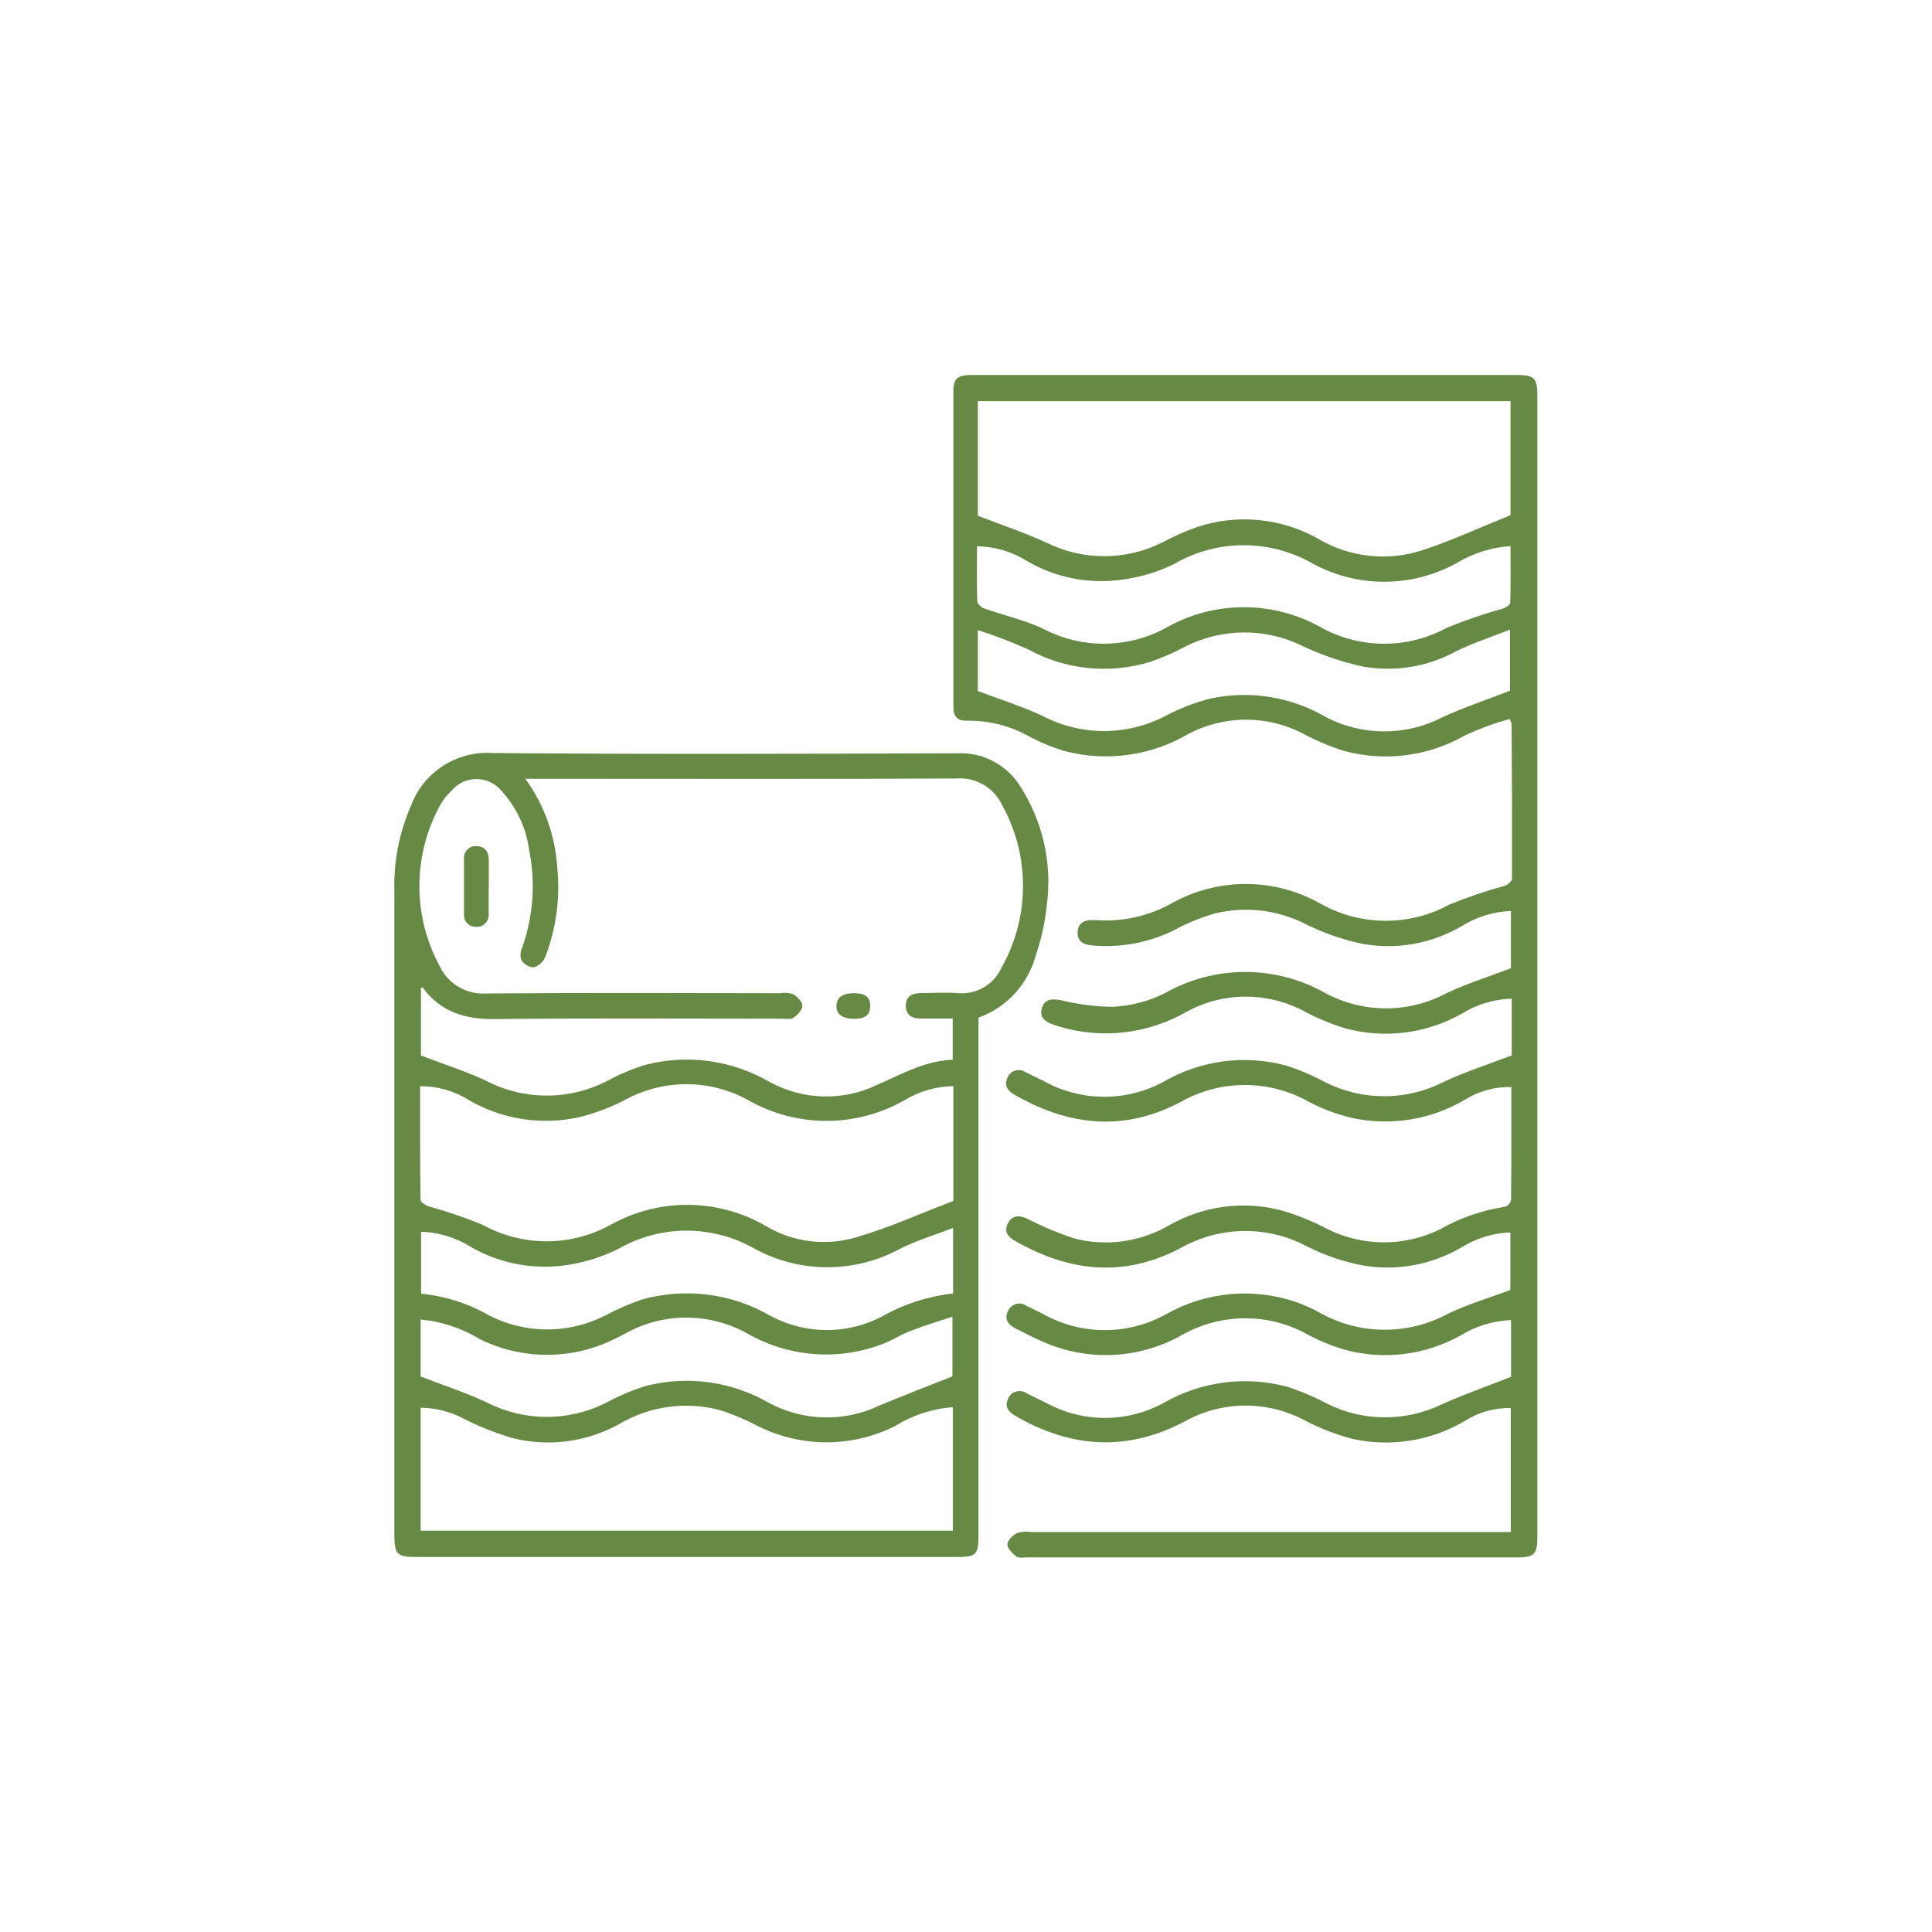 <?xml version="1.0" encoding="UTF-8"?> <svg xmlns="http://www.w3.org/2000/svg" id="Livello_2" data-name="Livello 2" viewBox="0 0 141.73 141.73"><defs><style> .cls-1 { fill: #668944; stroke-width: 0px; } </style></defs><g id="Raggruppa_66" data-name="Raggruppa 66"><path id="Tracciato_3735" data-name="Tracciato 3735" class="cls-1" d="m110.9,77.44v-4.18c-1.3.04-2.57.42-3.68,1.11-2.6,1.47-5.68,1.85-8.56,1.06-1.04-.32-2.05-.74-3.01-1.26-2.69-1.42-5.91-1.41-8.58.04-2.84,1.64-6.24,2.04-9.39,1.09-.17-.05-.33-.11-.5-.17-.56-.2-.95-.55-.74-1.2.22-.68.77-.66,1.38-.56,1.25.31,2.53.48,3.82.49,1.32-.07,2.61-.4,3.79-.99,3.67-2.09,8.16-2.09,11.83,0,2.76,1.47,6.08,1.47,8.83,0,1.47-.7,3.04-1.19,4.75-1.84v-4.2c-1.29.05-2.54.44-3.63,1.12-2.19,1.28-4.76,1.74-7.25,1.29-1.46-.3-2.88-.8-4.22-1.47-2.05-1.03-4.39-1.3-6.62-.76-1.07.31-2.11.74-3.09,1.28-1.79.86-3.77,1.23-5.75,1.08-.64-.04-1.25-.2-1.23-.97.03-.81.65-.95,1.34-.9,1.92.14,3.85-.28,5.53-1.22,3.42-1.92,7.6-1.91,11,.04,2.92,1.62,6.47,1.64,9.4.04,1.33-.54,2.68-1,4.07-1.38.22-.08.53-.34.53-.52.01-3.8,0-7.61-.03-11.41,0-.02-.04-.04-.14-.31-1.11.31-2.2.71-3.25,1.19-2.69,1.55-5.89,1.97-8.89,1.16-1.04-.33-2.04-.75-3-1.26-2.66-1.4-5.85-1.38-8.5.05-2.71,1.57-5.93,2.01-8.96,1.23-.93-.27-1.83-.65-2.69-1.11-1.38-.76-2.93-1.15-4.5-1.13-.7.03-1.02-.29-1.02-1.01,0-7.73,0-15.46,0-23.19,0-.92.31-1.16,1.36-1.16h40c1.25,0,1.48.24,1.48,1.51v83.74c0,1.26-.24,1.49-1.5,1.49-11.98,0-23.95,0-35.93,0-.26,0-.6.07-.78-.06-.29-.23-.67-.59-.67-.89s.4-.67.71-.84c.34-.1.7-.12,1.04-.07h35.18v-9.1c-1.19-.02-2.36.31-3.36.94-2.49,1.48-5.45,1.95-8.27,1.32-1.22-.32-2.4-.78-3.52-1.37-2.72-1.44-5.97-1.42-8.67.04-4.28,2.3-8.41,2.03-12.52-.35-.53-.31-.83-.7-.52-1.3.21-.46.75-.65,1.21-.44.05.02.1.05.15.09.5.25,1,.49,1.51.74,2.66,1.42,5.85,1.41,8.5-.03,2.74-1.58,5.99-2.02,9.05-1.21,1.04.33,2.04.76,3,1.27,2.63,1.3,5.72,1.31,8.36.04,1.62-.73,3.31-1.32,5.1-2.03v-4.16c-1.31.05-2.58.44-3.69,1.12-2.6,1.46-5.68,1.84-8.56,1.04-.96-.29-1.89-.67-2.76-1.15-2.83-1.54-6.25-1.52-9.07.05-3.07,1.76-6.78,1.99-10.05.62-.76-.31-1.49-.7-2.23-1.07-.54-.27-.84-.69-.54-1.29.21-.46.75-.66,1.21-.45.05.02.11.05.15.09.4.19.8.38,1.19.58,2.81,1.59,6.25,1.59,9.06.02,2.89-1.63,6.33-1.96,9.48-.9.64.23,1.26.5,1.85.84,2.9,1.6,6.41,1.61,9.32.04,1.41-.69,2.94-1.13,4.59-1.75v-4.22c-1.26.04-2.49.42-3.56,1.08-2.21,1.3-4.81,1.78-7.33,1.33-1.38-.27-2.72-.73-3.98-1.36-2.89-1.56-6.37-1.54-9.24.05-4.21,2.26-8.27,1.8-12.28-.51-.49-.28-.76-.69-.48-1.25.3-.6.82-.61,1.36-.38,1.12.58,2.29,1.07,3.49,1.47,2.34.62,4.83.28,6.93-.92,2.51-1.46,5.49-1.86,8.29-1.13,1.16.34,2.27.79,3.34,1.35,2.6,1.31,5.66,1.33,8.28.05,1.49-.85,3.12-1.41,4.81-1.67.22-.09.38-.28.42-.51.03-2.74.02-5.47.02-8.26-1.21-.04-2.4.29-3.42.93-2.49,1.47-5.45,1.94-8.28,1.33-1.12-.27-2.19-.67-3.2-1.21-2.89-1.61-6.42-1.61-9.31.01-4.2,2.25-8.28,1.79-12.28-.53-.5-.29-.74-.7-.46-1.25.19-.44.7-.65,1.14-.47.05.02.09.04.13.07.48.23.95.46,1.43.7,2.75,1.51,6.08,1.5,8.82-.02,2.69-1.54,5.89-1.95,8.88-1.15.98.31,1.93.71,2.84,1.2,2.75,1.41,6.01,1.41,8.76,0,1.53-.72,3.15-1.24,4.88-1.9m0-48.03h-39.07v8.4c1.78.69,3.45,1.25,5.04,1.98,2.68,1.33,5.84,1.32,8.52-.03.8-.43,1.64-.8,2.5-1.11,2.95-.99,6.18-.68,8.89.84,2.32,1.38,5.11,1.69,7.68.85,2.15-.71,4.22-1.67,6.45-2.57v-8.35Zm-39.13,10.65c0,1.38-.02,2.7.02,4.02,0,.18.29.46.5.53,1.43.51,2.94.84,4.31,1.48,2.81,1.49,6.19,1.48,8.99-.03,3.55-2.04,7.92-2.05,11.48-.02,2.85,1.55,6.3,1.55,9.15,0,1.35-.55,2.73-1.03,4.14-1.42.21-.07.52-.27.53-.42.04-1.37.02-2.75.02-4.16-1.39.09-2.75.52-3.94,1.24-3.29,1.82-7.29,1.84-10.59.03-3.14-1.79-6.99-1.78-10.12.03-1.21.6-2.51.99-3.85,1.16-2.41.35-4.88-.14-6.98-1.37-1.1-.69-2.36-1.06-3.66-1.08m39.1,6.12c-1.44.57-2.75.99-3.96,1.59-2.06,1.13-4.44,1.52-6.76,1.13-1.55-.33-3.05-.84-4.48-1.51-2.71-1.35-5.89-1.34-8.6.02-.83.45-1.69.82-2.58,1.13-2.99.92-6.23.59-8.98-.92-1.2-.54-2.43-1.01-3.68-1.41v4.47c1.71.65,3.31,1.14,4.8,1.85,2.8,1.45,6.12,1.45,8.92,0,1.06-.56,2.19-1,3.36-1.3,2.85-.61,5.83-.14,8.36,1.31,2.7,1.45,5.94,1.47,8.66.06,1.56-.72,3.19-1.26,4.94-1.94v-4.49Z"></path><path id="Tracciato_3736" data-name="Tracciato 3736" class="cls-1" d="m71.78,74.66v37.88c0,1.54-.14,1.68-1.65,1.68H30.59c-1.49,0-1.66-.18-1.66-1.69v-47.08c-.07-2.19.35-4.36,1.23-6.37.92-2.44,3.33-4,5.94-3.84,11.38.1,22.76.06,34.15.02,1.87-.08,3.63.86,4.61,2.45,1.64,2.56,2.33,5.61,1.94,8.62-.12,1.26-.39,2.5-.8,3.7-.56,2.14-2.13,3.87-4.21,4.62m-33.24-17.5c1.38,1.9,2.18,4.15,2.33,6.5.23,2.24-.08,4.5-.9,6.6-.16.36-.48.62-.86.72-.36-.04-.69-.24-.88-.55-.09-.3-.07-.63.07-.91.81-2.29.99-4.76.51-7.15-.22-1.62-.93-3.14-2.03-4.34-.84-1.02-2.34-1.16-3.36-.32-.11.09-.22.2-.31.31-.35.32-.64.7-.86,1.11-1.98,3.65-1.99,8.05-.03,11.71.62,1.35,2.02,2.17,3.5,2.05,7.17-.06,14.34-.03,21.51-.02.32-.05.65-.03.95.07.3.18.67.56.67.86s-.36.68-.66.88c-.21.14-.57.06-.87.06-7.02,0-14.04-.05-21.06.03-2.18.02-3.94-.53-5.25-2.3-.02-.02-.1,0-.14,0v4.97c1.71.66,3.32,1.16,4.81,1.87,2.8,1.44,6.13,1.43,8.92-.04.88-.47,1.81-.86,2.76-1.15,3.09-.79,6.37-.33,9.12,1.28,2.44,1.32,5.35,1.4,7.85.2,1.8-.79,3.52-1.77,5.55-1.85v-3.02h-2.36c-.6,0-1.06-.24-1.08-.9-.02-.73.46-.96,1.1-.97.88,0,1.77-.06,2.65,0,1.37.15,2.69-.59,3.26-1.84,2.11-3.73,2.12-8.28.02-12.02-.62-1.25-1.94-1.99-3.33-1.88-10.15.05-20.3.02-30.44.02h-1.17Zm31.38,22.53c-1.27.02-2.51.38-3.59,1.04-3.56,2.02-7.93,2.01-11.48-.03-2.77-1.52-6.12-1.54-8.9-.06-1.09.58-2.25,1.02-3.44,1.32-2.76.62-5.66.18-8.11-1.24-1.07-.68-2.32-1.03-3.59-1.03,0,2.82-.01,5.58.03,8.34,0,.16.35.39.57.47,1.35.37,2.68.82,3.98,1.36,2.92,1.61,6.47,1.62,9.39,0,.57-.31,1.16-.58,1.77-.8,3.22-1.14,6.77-.8,9.71.94,1.94,1.13,4.26,1.42,6.42.81,2.43-.69,4.76-1.75,7.25-2.7v-8.44Zm-39.07,32.61h39.04v-9.06c-1.49.11-2.94.58-4.21,1.37-3.16,1.6-6.89,1.61-10.06.03-.91-.48-1.86-.88-2.84-1.19-2.51-.66-5.19-.28-7.42,1.06-2.36,1.29-5.11,1.65-7.72,1.01-1.21-.35-2.39-.81-3.52-1.38-1-.55-2.13-.85-3.27-.86v9.03Zm0-11.31c1.74.67,3.36,1.2,4.89,1.92,2.76,1.4,6.01,1.39,8.76-.02.91-.49,1.86-.89,2.84-1.2,3.09-.8,6.37-.34,9.12,1.27,2.5,1.31,5.47,1.38,8.02.17,1.75-.74,3.52-1.41,5.38-2.15v-4.38c-1.13.38-2.14.68-3.11,1.06-.74.29-1.42.74-2.16,1-3.23,1.19-6.82.88-9.8-.84-2.77-1.53-6.13-1.54-8.9,0-.57.31-1.15.59-1.75.83-2.9,1.12-6.14.98-8.93-.39-1.32-.81-2.81-1.31-4.36-1.45v4.19Zm0-6.08c1.77.17,3.49.72,5.03,1.6,2.67,1.37,5.84,1.37,8.52,0,.88-.47,1.8-.87,2.75-1.19,3.17-.86,6.55-.42,9.38,1.23,2.52,1.35,5.55,1.38,8.1.07,1.62-.93,3.42-1.51,5.28-1.72v-4.81c-1.4.54-2.69.93-3.88,1.52-3.33,1.82-7.36,1.82-10.69,0-3.09-1.76-6.88-1.76-9.96,0-1.13.57-2.34.96-3.58,1.17-2.53.43-5.12-.04-7.33-1.33-1.08-.67-2.32-1.04-3.59-1.08v4.53Z"></path><path id="Tracciato_3737" data-name="Tracciato 3737" class="cls-1" d="m35.85,65.05v1.95c.06.48-.27.92-.75.99-.05,0-.1,0-.14,0-.47.04-.89-.31-.92-.78,0-.06,0-.12,0-.17,0-1.33,0-2.65,0-3.98-.07-.48.26-.92.74-.99.05,0,.1,0,.15,0,.64,0,.93.41.93,1.05v1.95"></path><path id="Tracciato_3738" data-name="Tracciato 3738" class="cls-1" d="m62.63,72.86c.65,0,1.21.14,1.21.93s-.54.95-1.2.95c-.84,0-1.31-.35-1.28-.98.03-.6.46-.9,1.28-.9"></path></g></svg> 
